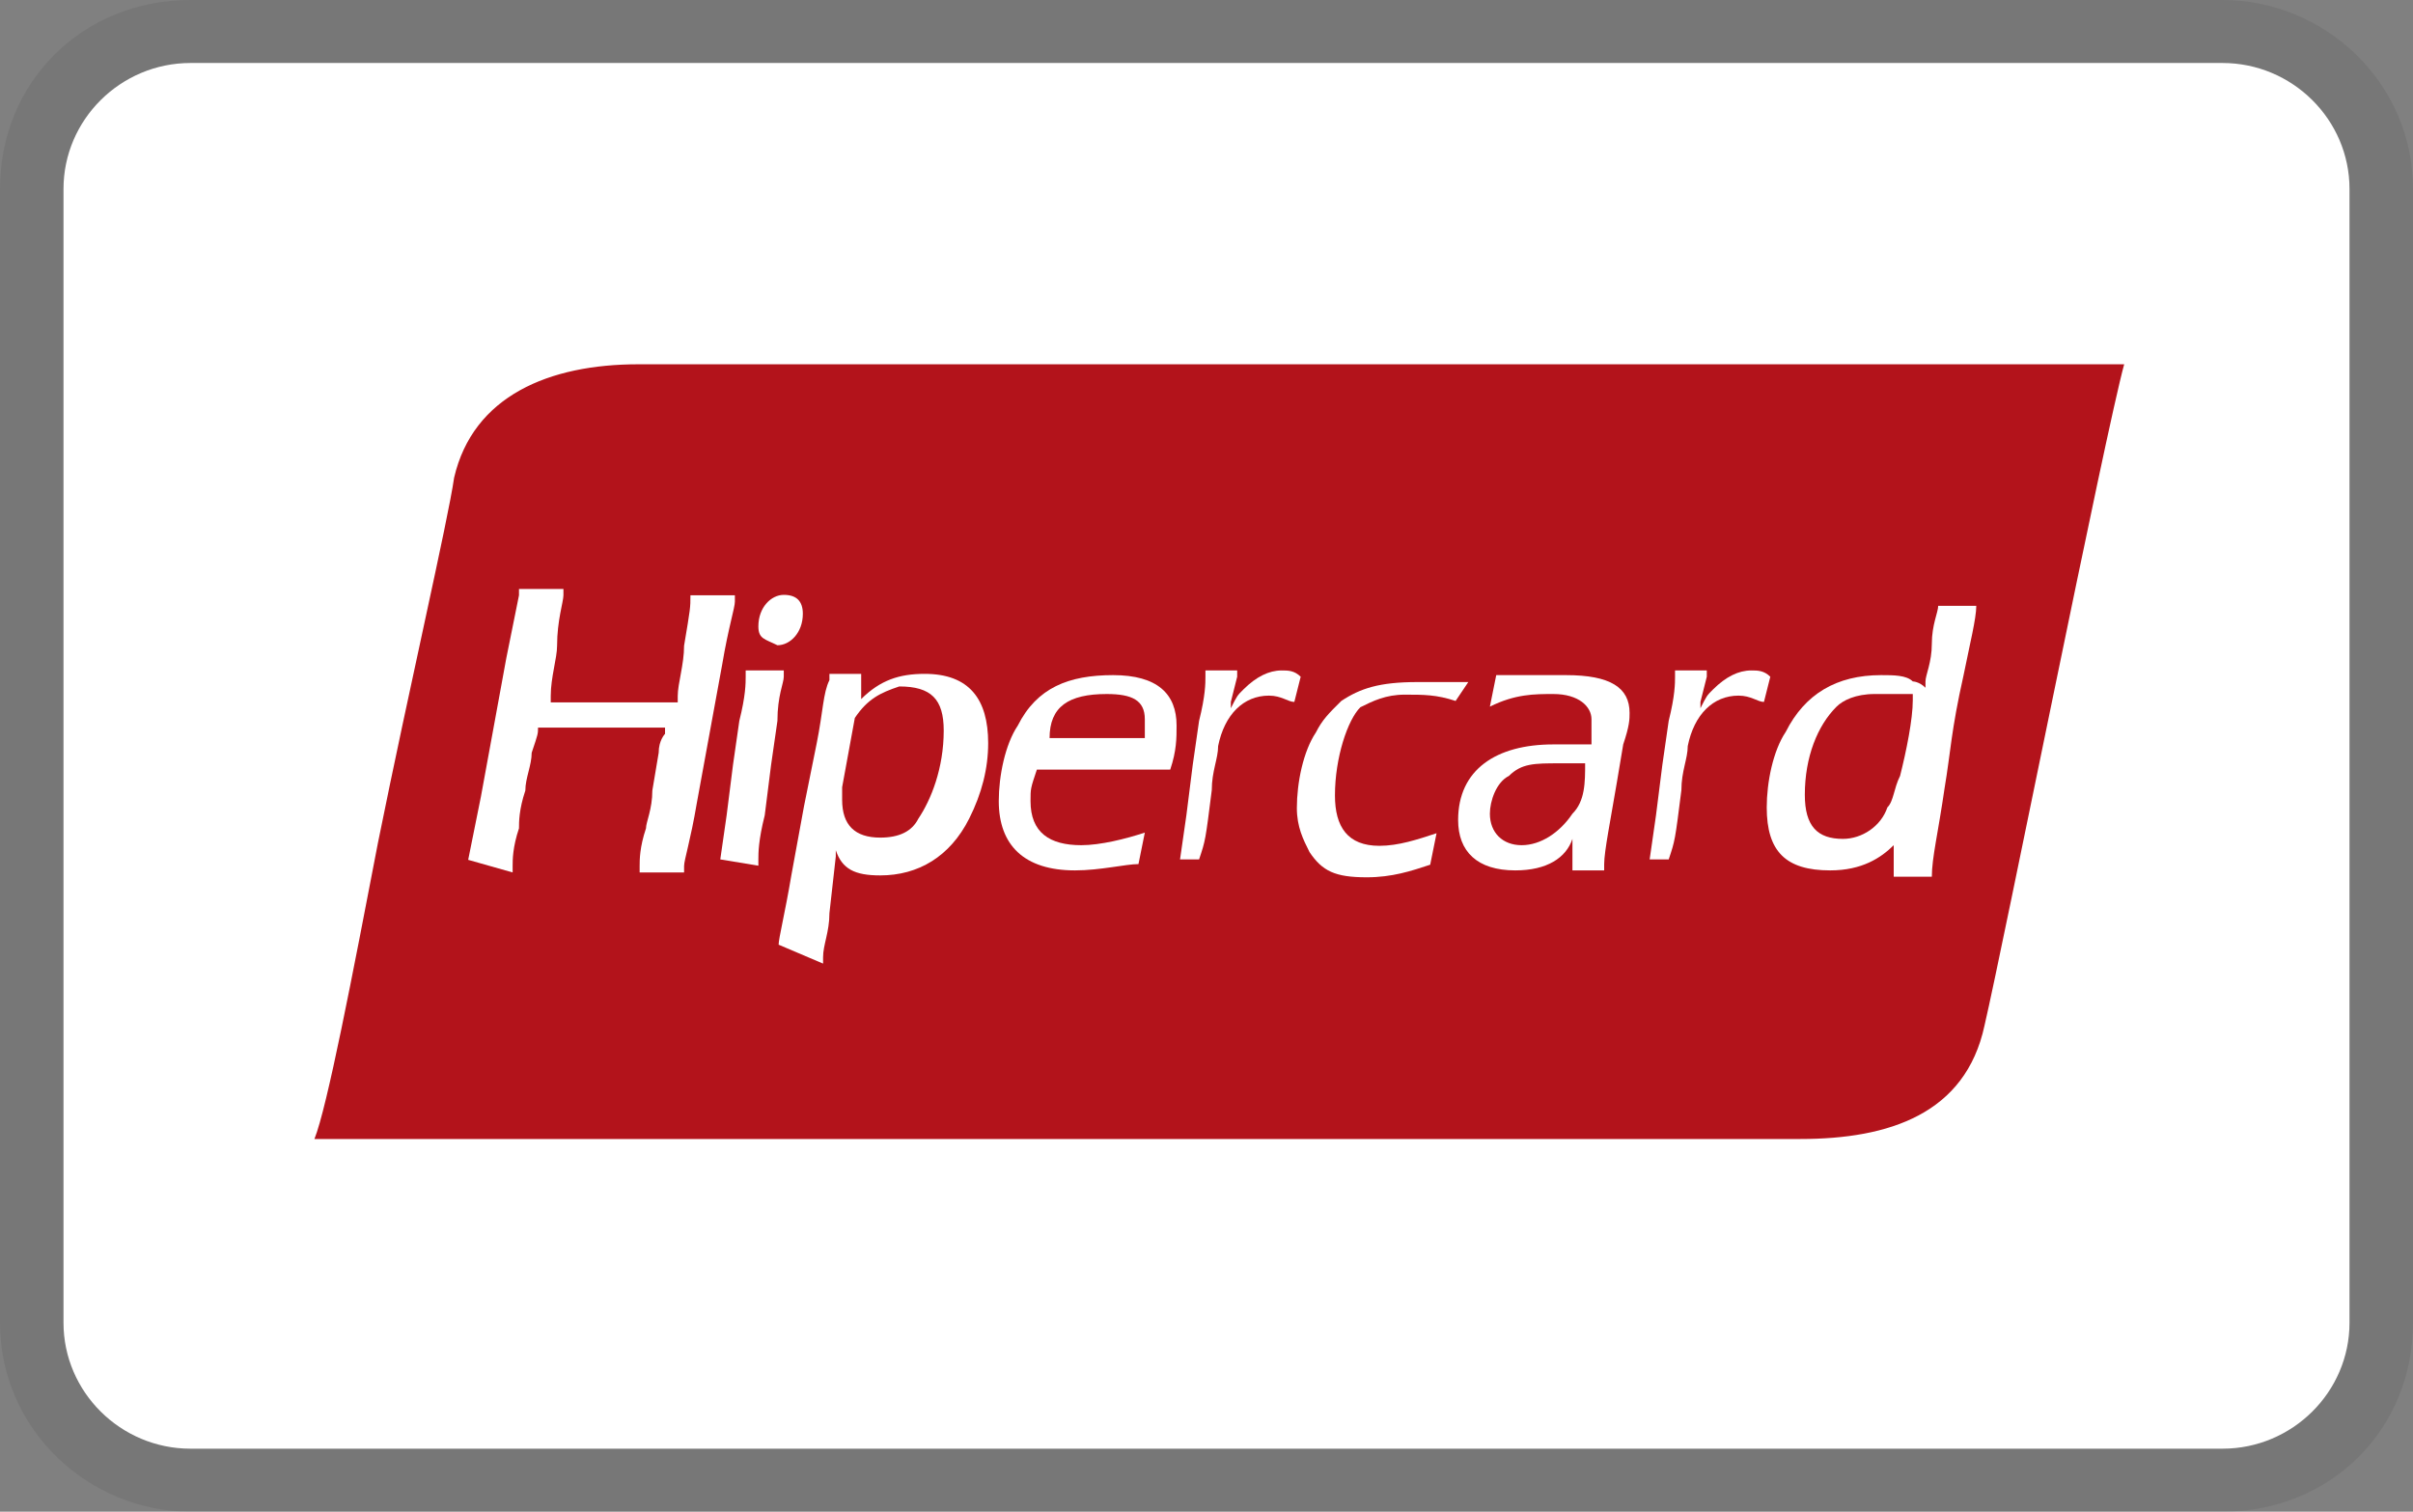<svg xmlns="http://www.w3.org/2000/svg" width="150" height="94" viewBox="0 0 150 94" fill="none"><rect x="0" y="0" width="150" height="94" fill="#808080" stroke="none"/><path opacity="0.07" d="M138.158 0H11.842C5.132 0 0 5.092 0 11.75V82.25C0 88.908 5.526 94 11.842 94H138.158C144.868 94 150 88.908 150 82.25V11.75C150 5.092 144.474 0 138.158 0Z" fill="black"></path><path d="M138.158 3.917C142.5 3.917 146.053 7.442 146.053 11.75V82.25C146.053 86.558 142.5 90.083 138.158 90.083H11.842C7.5 90.083 3.947 86.558 3.947 82.25V11.75C3.947 7.442 7.5 3.917 11.842 3.917H138.158Z" fill="white"></path><path d="M111.914 71.086C117.441 71.086 122.572 69.519 123.756 63.644C124.941 58.161 132.441 22.127 132.441 22.127H39.283C33.756 22.127 28.625 24.085 27.441 29.569C26.256 35.052 18.756 71.086 18.756 71.086H111.914Z" fill="#B3131B"></path><path d="M111.914 71.61V71.218V70.826C117.441 70.826 122.177 69.26 123.362 63.777C124.546 58.685 130.862 26.96 132.046 22.652H39.677C34.151 22.652 29.414 24.61 28.23 29.701C27.835 32.443 25.467 42.627 23.493 52.418C21.914 60.643 20.335 68.868 19.546 70.826H111.914V71.218V71.61H18.362V71.218C18.362 71.218 25.862 34.793 27.046 29.701C28.23 24.218 33.362 21.868 39.283 21.868H132.835V22.26C132.835 22.26 130.862 31.268 128.888 41.06C126.914 50.852 124.546 61.035 124.151 63.777C122.967 69.652 117.835 71.61 111.914 71.61Z" fill="white"></path><path d="M29.104 53.467L29.893 49.55L30.683 45.242L31.472 40.933L32.262 37.017V36.625H35.025V37.017C35.025 37.408 34.63 38.584 34.63 40.15C34.63 40.934 34.236 42.108 34.236 43.283V43.675H34.63H38.183H41.736H42.13V43.283C42.13 42.5 42.525 41.325 42.525 40.15C42.92 37.8 42.92 37.8 42.92 37.017H45.683C45.683 37.017 45.683 37.017 45.683 37.408C45.683 37.8 45.288 38.975 44.893 41.325L44.104 45.633L43.315 49.942C42.92 52.292 42.525 53.467 42.525 53.858C42.525 53.858 42.525 53.858 42.525 54.25H39.762V53.858C39.762 53.467 39.762 52.683 40.157 51.508C40.157 51.117 40.551 50.333 40.551 49.158L40.946 46.808C40.946 46.025 41.341 45.633 41.341 45.633C41.341 45.633 41.341 45.633 41.341 45.242H40.946C40.551 45.242 38.578 45.242 36.999 45.242C35.42 45.242 34.236 45.242 33.841 45.242H33.446C33.446 45.633 33.446 45.633 33.051 46.808C33.051 47.592 32.657 48.375 32.657 49.158C32.262 50.333 32.262 51.117 32.262 51.508C31.867 52.683 31.867 53.467 31.867 53.858C31.867 53.858 31.867 53.858 31.867 54.25L29.104 53.467Z" fill="white"></path><path d="M44.775 53.44L45.17 50.698L45.565 47.565L45.959 44.823C46.354 43.256 46.354 42.473 46.354 42.081C46.354 42.081 46.354 42.081 46.354 41.69H48.722C48.722 41.69 48.722 41.69 48.722 42.081C48.722 42.473 48.328 43.256 48.328 44.823L47.933 47.565L47.538 50.698C47.143 52.265 47.143 53.048 47.143 53.44C47.143 53.44 47.143 53.44 47.143 53.831L44.775 53.44ZM47.143 38.948C47.143 37.773 47.933 36.99 48.722 36.99C49.512 36.99 49.907 37.382 49.907 38.165C49.907 39.34 49.117 40.123 48.328 40.123C47.538 39.731 47.143 39.731 47.143 38.948Z" fill="white"></path><path d="M48.402 58.743C48.402 58.352 48.797 56.785 49.192 54.435L49.981 50.127L50.771 46.21C51.165 44.252 51.165 43.077 51.56 42.294C51.56 42.294 51.56 42.294 51.56 41.902H53.534V42.294V43.077V43.469C54.718 42.294 55.902 41.902 57.481 41.902C60.244 41.902 61.428 43.469 61.428 46.21C61.428 47.777 61.034 49.343 60.244 50.91C59.06 53.26 57.086 54.435 54.718 54.435C53.139 54.435 52.35 54.044 51.955 52.868V53.26L51.56 56.785C51.56 57.96 51.165 58.744 51.165 59.527C51.165 59.527 51.165 59.527 51.165 59.919L48.402 58.743ZM53.139 44.644L52.35 48.952C52.35 49.343 52.35 49.735 52.35 49.735C52.35 51.302 53.139 52.085 54.718 52.085C55.902 52.085 56.692 51.694 57.086 50.91C57.876 49.735 58.665 47.777 58.665 45.427C58.665 43.469 57.876 42.685 55.902 42.685C54.718 43.077 53.928 43.469 53.139 44.644Z" fill="white"></path><path d="M66.824 54.123C63.666 54.123 62.087 52.556 62.087 49.815C62.087 48.248 62.482 46.29 63.271 45.115C64.455 42.765 66.429 41.981 69.192 41.981C71.955 41.981 73.14 43.156 73.14 45.115C73.14 45.898 73.14 46.681 72.745 47.856H72.35C71.955 47.856 70.376 47.856 68.403 47.856C66.429 47.856 65.245 47.856 64.85 47.856H64.455C64.061 49.031 64.061 49.031 64.061 49.815C64.061 51.773 65.245 52.556 67.219 52.556C68.403 52.556 69.982 52.165 71.166 51.773L70.771 53.731C69.982 53.731 68.403 54.123 66.824 54.123ZM65.245 45.898C65.64 45.898 66.429 45.898 68.008 45.898H68.403C69.587 45.898 70.376 45.898 70.771 45.898H71.166V45.506C71.166 45.114 71.166 45.115 71.166 44.723C71.166 43.548 70.376 43.156 68.797 43.156C66.429 43.156 65.245 43.94 65.245 45.898Z" fill="white"></path><path d="M73.355 53.44L73.749 50.698L74.144 47.565L74.539 44.823C74.934 43.256 74.934 42.473 74.934 42.081C74.934 42.081 74.934 42.081 74.934 41.69H76.907V42.081L76.513 43.648V44.04C76.907 43.256 76.907 43.256 77.302 42.865C78.092 42.081 78.881 41.69 79.671 41.69C80.065 41.69 80.46 41.69 80.855 42.081L80.46 43.648C80.065 43.648 79.671 43.256 78.881 43.256C77.302 43.256 76.118 44.431 75.723 46.39C75.723 47.173 75.328 47.956 75.328 49.131C74.934 52.265 74.934 52.265 74.539 53.44H73.355Z" fill="white"></path><path d="M90.485 43.587C89.301 43.195 88.511 43.195 87.327 43.195C86.143 43.195 85.353 43.587 84.564 43.978C83.775 44.762 82.985 47.112 82.985 49.462C82.985 51.42 83.775 52.595 85.748 52.595C86.933 52.595 88.117 52.203 89.301 51.812L88.906 53.77C87.722 54.162 86.538 54.553 84.959 54.553C82.985 54.553 82.196 54.162 81.406 52.987C81.011 52.203 80.617 51.42 80.617 50.245C80.617 48.678 81.011 46.72 81.801 45.545C82.196 44.762 82.59 44.37 83.38 43.587C84.564 42.803 85.748 42.412 88.117 42.412C88.906 42.412 89.696 42.412 90.88 42.412H91.275L90.485 43.587Z" fill="white"></path><path d="M94.195 54.123C91.826 54.123 90.642 52.948 90.642 50.99C90.642 47.856 93.011 46.289 96.563 46.289C97.353 46.289 98.142 46.289 98.932 46.289V45.898C98.932 45.115 98.932 45.115 98.932 44.723C98.932 43.94 98.142 43.156 96.563 43.156C95.379 43.156 94.195 43.156 92.616 43.94L93.011 41.981C93.011 41.981 93.011 41.981 93.405 41.981C93.8 41.981 94.195 41.981 95.379 41.981C96.169 41.981 96.958 41.981 97.353 41.981C100.116 41.981 101.3 42.764 101.3 44.331C101.3 44.723 101.3 45.114 100.905 46.289L100.511 48.64C100.116 50.99 99.721 52.948 99.721 53.731V54.123H97.748C97.748 53.731 97.748 52.948 97.748 52.164C97.353 53.34 96.169 54.123 94.195 54.123ZM98.537 47.465C97.748 47.465 97.353 47.465 96.958 47.465C95.379 47.465 94.59 47.465 93.8 48.248C93.011 48.639 92.616 49.815 92.616 50.598C92.616 51.773 93.405 52.556 94.59 52.556C95.774 52.556 96.958 51.773 97.748 50.598C98.537 49.815 98.537 48.639 98.537 47.465Z" fill="white"></path><path d="M102.548 53.44L102.942 50.698L103.337 47.565L103.732 44.823C104.126 43.256 104.126 42.473 104.126 42.081C104.126 42.081 104.126 42.081 104.126 41.69H106.1V42.081L105.705 43.648V44.04C106.1 43.256 106.1 43.256 106.495 42.865C107.284 42.081 108.074 41.69 108.863 41.69C109.258 41.69 109.653 41.69 110.048 42.081L109.653 43.648C109.258 43.648 108.863 43.256 108.074 43.256C106.495 43.256 105.311 44.431 104.916 46.39C104.916 47.173 104.521 47.956 104.521 49.131C104.126 52.265 104.126 52.265 103.732 53.44H102.548Z" fill="white"></path><path d="M113.773 54.123C111.01 54.123 109.826 52.948 109.826 50.206C109.826 48.639 110.22 46.681 111.01 45.506C112.194 43.156 114.168 41.981 116.931 41.981C117.72 41.981 118.51 41.981 118.905 42.373C118.905 42.373 119.299 42.373 119.694 42.765V42.373C119.694 41.981 120.089 41.198 120.089 40.023C120.089 38.848 120.484 38.065 120.484 37.673H122.852C122.852 38.456 122.457 40.023 122.063 41.981C121.273 45.506 121.273 46.681 120.878 49.031C120.484 51.773 120.089 53.34 120.089 54.515H117.72C117.72 54.123 117.72 54.123 117.72 53.34C117.72 52.948 117.72 52.948 117.72 52.556C116.931 53.34 115.747 54.123 113.773 54.123ZM116.536 43.156C115.352 43.156 114.563 43.548 114.168 43.94C112.984 45.115 112.194 47.073 112.194 49.423C112.194 51.381 112.984 52.164 114.562 52.164C115.747 52.164 116.931 51.381 117.326 50.206C117.72 49.815 117.72 49.031 118.115 48.248C118.51 46.681 118.905 44.723 118.905 43.548V43.156C118.115 43.156 117.326 43.156 116.536 43.156Z" fill="white"></path></svg>